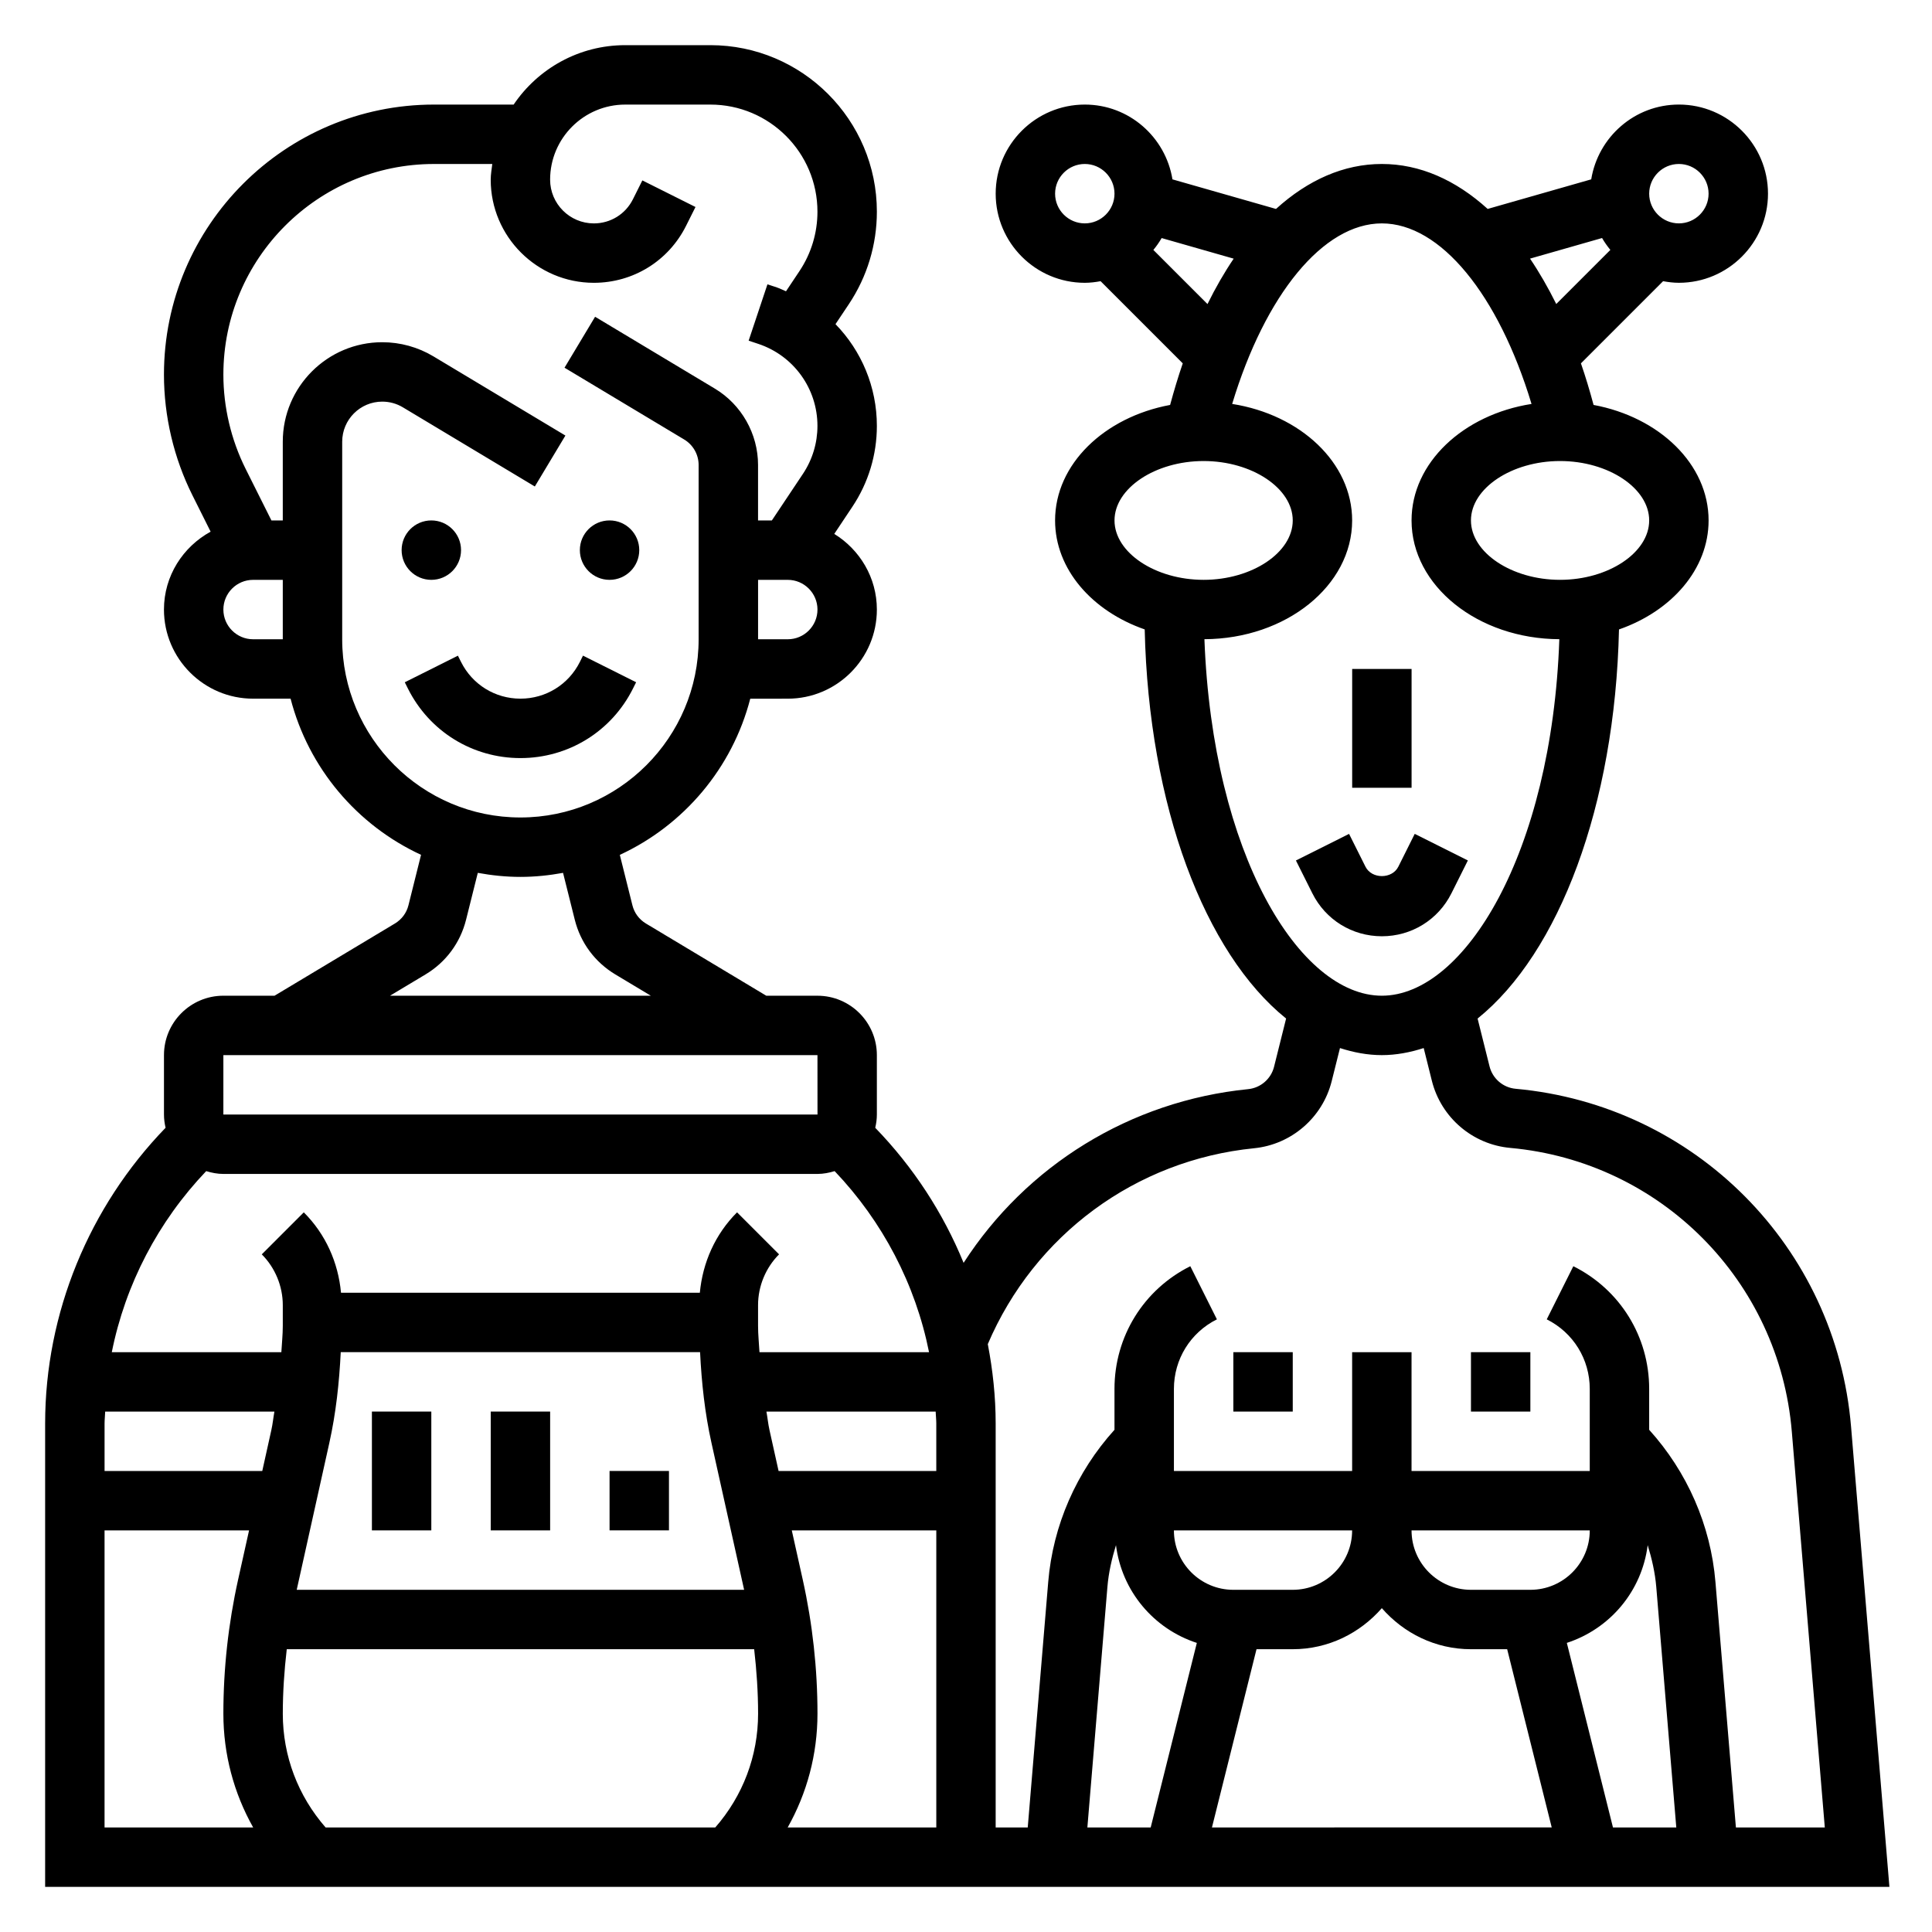 <?xml version="1.0" encoding="UTF-8"?>
<!-- Uploaded to: SVG Repo, www.svgrepo.com, Generator: SVG Repo Mixer Tools -->
<svg fill="#000000" width="800px" height="800px" version="1.1" viewBox="144 144 512 512" xmlns="http://www.w3.org/2000/svg">
 <g>
  <path d="m266.18 289.79c0 4.348-3.527 7.875-7.875 7.875-4.348 0-7.871-3.527-7.871-7.875 0-4.348 3.523-7.871 7.871-7.871 4.348 0 7.875 3.523 7.875 7.871"/>
  <path d="m313.41 289.79c0 4.348-3.523 7.875-7.871 7.875s-7.871-3.527-7.871-7.875c0-4.348 3.523-7.871 7.871-7.871s7.871 3.523 7.871 7.871"/>
  <path d="m311.75 326.46 0.828-1.66-14.082-7.047-0.828 1.672c-3 5.996-9.031 9.727-15.746 9.727-6.715 0-12.746-3.731-15.742-9.73l-0.828-1.66-14.082 7.047 0.828 1.66c5.68 11.367 17.109 18.43 29.824 18.43 12.715 0 24.145-7.062 29.828-18.438z"/>
  <path d="m242.56 518.08h15.742v31.488h-15.742z"/>
  <path d="m274.05 518.08h15.742v31.488h-15.742z"/>
  <path d="m305.54 533.82h15.742v15.742h-15.742z"/>
  <path d="m510.21 392.12c7.863 0 14.926-4.367 18.438-11.391l4.352-8.699-14.082-7.047-4.352 8.707c-1.66 3.312-7.047 3.312-8.699 0l-4.352-8.699-14.082 7.047 4.352 8.699c3.5 7.016 10.562 11.383 18.426 11.383z"/>
  <path d="m502.34 321.28h15.742v31.488h-15.742z"/>
  <path d="m634.55 522.09c-3.969-47.57-41.344-85.23-88.883-89.551-3.328-0.301-6.109-2.684-6.918-5.918l-3.172-12.691c21.523-17.328 36.414-56.285 37.473-103.12 13.945-4.856 23.746-15.965 23.746-28.891 0-14.91-13.059-27.371-30.48-30.605-1.023-3.809-2.133-7.504-3.352-11.02l21.773-21.773c1.359 0.242 2.754 0.422 4.184 0.422 13.02 0 23.617-10.598 23.617-23.617s-10.598-23.617-23.617-23.617c-11.723 0-21.402 8.605-23.23 19.82l-27.441 7.84c-8.477-7.688-17.988-11.914-28.047-11.914-10.059 0-19.57 4.227-28.047 11.918l-27.441-7.84c-1.828-11.219-11.512-19.82-23.23-19.82-13.02 0-23.617 10.598-23.617 23.617s10.598 23.617 23.617 23.617c1.434 0 2.824-0.18 4.188-0.426l21.773 21.773c-1.211 3.519-2.32 7.211-3.352 11.02-17.422 3.234-30.484 15.695-30.484 30.605 0 12.926 9.801 24.035 23.75 28.883 1.055 46.832 15.949 85.789 37.473 103.12l-3.195 12.793c-0.805 3.211-3.559 5.59-6.856 5.918-31.309 3.133-58.789 20.27-75.414 46.035-5.414-13.242-13.344-25.395-23.418-35.793 0.266-1.137 0.43-2.301 0.43-3.512v-15.742c0-8.684-7.062-15.742-15.742-15.742h-13.562l-31.898-19.137c-1.801-1.086-3.078-2.801-3.582-4.84l-3.336-13.352c16.949-7.848 29.805-22.977 34.566-41.383l9.938-0.008c13.02 0 23.617-10.598 23.617-23.617 0-8.492-4.543-15.887-11.289-20.051l4.793-7.195c4.254-6.371 6.496-13.781 6.496-21.43 0-10.328-4.094-19.91-10.965-26.961l3.559-5.328c4.84-7.269 7.406-15.738 7.406-24.484 0-24.324-19.797-44.125-44.125-44.125h-22.57c-12.289 0-23.145 6.25-29.559 15.742l-21.117 0.004c-39.457 0-71.559 32.102-71.559 71.555 0 11.051 2.613 22.121 7.551 32l4.816 9.629c-7.328 4.016-12.367 11.711-12.367 20.641 0 13.02 10.598 23.617 23.617 23.617h9.941c4.762 18.406 17.617 33.543 34.574 41.383l-3.336 13.359c-0.504 2.039-1.785 3.754-3.59 4.84l-31.898 19.137h-13.562c-8.684 0-15.742 7.062-15.742 15.742v15.742c0 1.211 0.164 2.379 0.426 3.512-20.273 20.934-31.918 49.117-31.918 78.383v122.78h488.75zm-53.5-240.17c0 8.535-10.816 15.742-23.617 15.742s-23.617-7.211-23.617-15.742c0-8.535 10.816-15.742 23.617-15.742s23.617 7.211 23.617 15.742zm-31.574-69.383 19.09-5.457c0.645 1.117 1.379 2.156 2.195 3.148l-14.336 14.336c-2.164-4.352-4.477-8.375-6.949-12.027zm39.445-25.082c4.336 0 7.871 3.535 7.871 7.871 0 4.336-3.535 7.871-7.871 7.871-4.336 0-7.871-3.535-7.871-7.871 0-4.336 3.535-7.871 7.871-7.871zm-165.31 7.871c0-4.336 3.535-7.871 7.871-7.871s7.871 3.535 7.871 7.871c0 4.336-3.535 7.871-7.871 7.871-4.336 0.004-7.871-3.531-7.871-7.871zm26.043 14.91c0.82-0.992 1.551-2.031 2.195-3.148l19.09 5.457c-2.473 3.652-4.793 7.676-6.941 12.035zm-10.297 71.684c0-8.535 10.816-15.742 23.617-15.742 12.801 0 23.617 7.211 23.617 15.742 0 8.535-10.816 15.742-23.617 15.742-12.801 0.004-23.617-7.207-23.617-15.742zm23.828 31.473c21.602-0.094 39.148-14.168 39.148-31.473 0-15.289-13.707-28.039-31.797-30.875 8.754-28.961 24.121-47.844 39.668-47.844s30.914 18.887 39.668 47.848c-18.09 2.832-31.797 15.582-31.797 30.871 0 17.312 17.555 31.387 39.164 31.473-1.992 56.82-25.223 94.48-47.035 94.48-21.727 0-44.879-37.367-47.02-94.48zm-291.31 204.69h44.848c-0.301 1.629-0.449 3.281-0.812 4.894l-2.406 10.852h-41.793v-12.57c0-1.066 0.133-2.113 0.164-3.176zm59.402 8.305c1.754-7.902 2.629-15.965 3.023-24.051h95.227c0.395 8.086 1.266 16.152 3.023 24.051l8.652 38.93h-118.57zm160.85-5.133v12.574h-41.793l-2.41-10.848c-0.363-1.613-0.512-3.266-0.812-4.894h44.848c0.035 1.059 0.168 2.106 0.168 3.168zm-173.18 76.895c0-5.707 0.387-11.414 1.047-17.09h123.87c0.652 5.676 1.039 11.383 1.039 17.09 0 11.211-4.039 21.781-11.344 30.141l-103.27 0.004c-7.305-8.363-11.344-18.926-11.344-30.145zm137.8-35.48-2.914-13.098h38.297v78.719h-39.383c5.125-9.105 7.894-19.402 7.894-30.141 0-11.902-1.312-23.844-3.894-35.48zm-3.977-249.26h-7.871v-15.742h7.871c4.336 0 7.871 3.535 7.871 7.871 0 4.336-3.531 7.871-7.871 7.871zm-141.7 0c-4.336 0-7.871-3.535-7.871-7.871 0-4.336 3.535-7.871 7.871-7.871h7.871v15.742zm23.617 0v-52.355c0-5.859 4.762-10.621 10.617-10.621 1.93 0 3.816 0.52 5.465 1.512l34.969 20.98 8.102-13.5-34.969-20.98c-4.094-2.457-8.789-3.754-13.566-3.754-14.539 0-26.363 11.824-26.363 26.363v20.867h-3.008l-6.848-13.688c-3.848-7.707-5.887-16.344-5.887-24.965 0-30.77 25.039-55.812 55.812-55.812h15.453c-0.16 1.379-0.418 2.731-0.418 4.156 0 15.066 12.266 27.332 27.332 27.332 10.422 0 19.789-5.793 24.441-15.105l2.496-4.984-14.082-7.047-2.496 4.992c-1.969 3.945-5.938 6.402-10.359 6.402-6.387 0-11.59-5.203-11.59-11.59 0-10.973 8.93-19.898 19.902-19.898h22.57c15.648 0 28.375 12.727 28.375 28.379 0 5.621-1.645 11.066-4.762 15.742l-3.574 5.359c-0.789-0.324-1.52-0.715-2.332-0.992l-2.582-0.859-4.984 14.934 2.582 0.859c9.363 3.129 15.652 11.855 15.652 21.73 0 4.535-1.332 8.926-3.84 12.699l-8.242 12.355h-3.66v-14.703c0-8.25-4.394-16.012-11.469-20.246l-31.715-19.027-8.102 13.5 31.715 19.027c2.363 1.414 3.824 3.996 3.824 6.746v46.191c0 26.047-21.184 47.23-47.23 47.23s-47.23-21.184-47.23-47.23zm22.07 88.828c5.414-3.242 9.234-8.398 10.762-14.523l3.102-12.398c3.668 0.668 7.434 1.07 11.297 1.07s7.629-0.402 11.297-1.07l3.102 12.398c1.527 6.125 5.352 11.281 10.762 14.523l9.398 5.637h-69.117zm-53.559 21.379h157.44l0.008 15.742-157.45 0.004zm157.44 31.488c1.59 0 3.102-0.309 4.551-0.746 12.73 13.352 21.426 30.023 25.016 47.98h-44.934c-0.125-2.324-0.375-4.637-0.375-6.953v-5.535c0-5 2.031-9.902 5.566-13.438l-11.133-11.133c-5.777 5.777-9.109 13.273-9.863 21.309l-95.094 0.004c-0.746-8.039-4.078-15.531-9.863-21.309l-11.133 11.133c3.535 3.531 5.566 8.438 5.566 13.438v5.535c0 2.312-0.25 4.625-0.379 6.949h-44.934c3.59-17.965 12.289-34.637 25.016-47.98 1.453 0.441 2.965 0.746 4.555 0.746zm-188.93 94.465h38.297l-2.914 13.098c-2.582 11.637-3.894 23.578-3.894 35.48 0 10.738 2.769 21.035 7.894 30.145h-39.383zm268.04 3.914c1.535 12.219 10.02 22.191 21.426 25.906l-12.227 48.902h-16.781l5.312-63.746c0.316-3.797 1.164-7.473 2.269-11.062zm37.242 27.574h9.594c9.445 0 17.84-4.266 23.617-10.879 5.777 6.613 14.168 10.879 23.617 10.879h9.598l11.809 47.23-90.043 0.004zm82.238-1.676c11.406-3.715 19.895-13.68 21.426-25.906 1.102 3.598 1.953 7.273 2.273 11.059l5.309 63.758h-16.781zm-9.668-14.066h-15.742c-8.684 0-15.742-7.062-15.742-15.742h47.23c0 8.68-7.062 15.742-15.746 15.742zm-62.977 0h-15.742c-8.684 0-15.742-7.062-15.742-15.742h47.23c0 8.68-7.062 15.742-15.746 15.742zm117.45 62.977-5.422-65.055c-1.25-15.027-7.496-29.191-17.562-40.328v-10.84c0-13.855-7.699-26.316-20.098-32.512l-7.047 14.082c7.027 3.512 11.398 10.57 11.398 18.43v21.758h-47.23v-31.488h-15.742v31.488h-47.23v-21.758c0-7.856 4.367-14.918 11.391-18.43l-7.047-14.082c-12.395 6.195-20.094 18.656-20.094 32.512v10.84c-10.078 11.141-16.312 25.301-17.562 40.328l-5.426 65.055h-8.5v-107.04c0-7.117-0.762-14.145-2.086-21.051 12.352-28.906 39.156-48.766 70.574-51.906 9.887-0.984 18.152-8.133 20.562-17.773l2.195-8.777c3.594 1.156 7.289 1.871 11.09 1.871s7.496-0.715 11.098-1.875l2.164 8.676c2.441 9.738 10.785 16.887 20.773 17.789 39.902 3.621 71.289 35.242 74.617 75.18l8.742 104.91z"/>
  <path d="m533.82 502.34h15.742v15.742h-15.742z"/>
  <path d="m470.85 502.34h15.742v15.742h-15.742z"/>
 </g>
</svg>